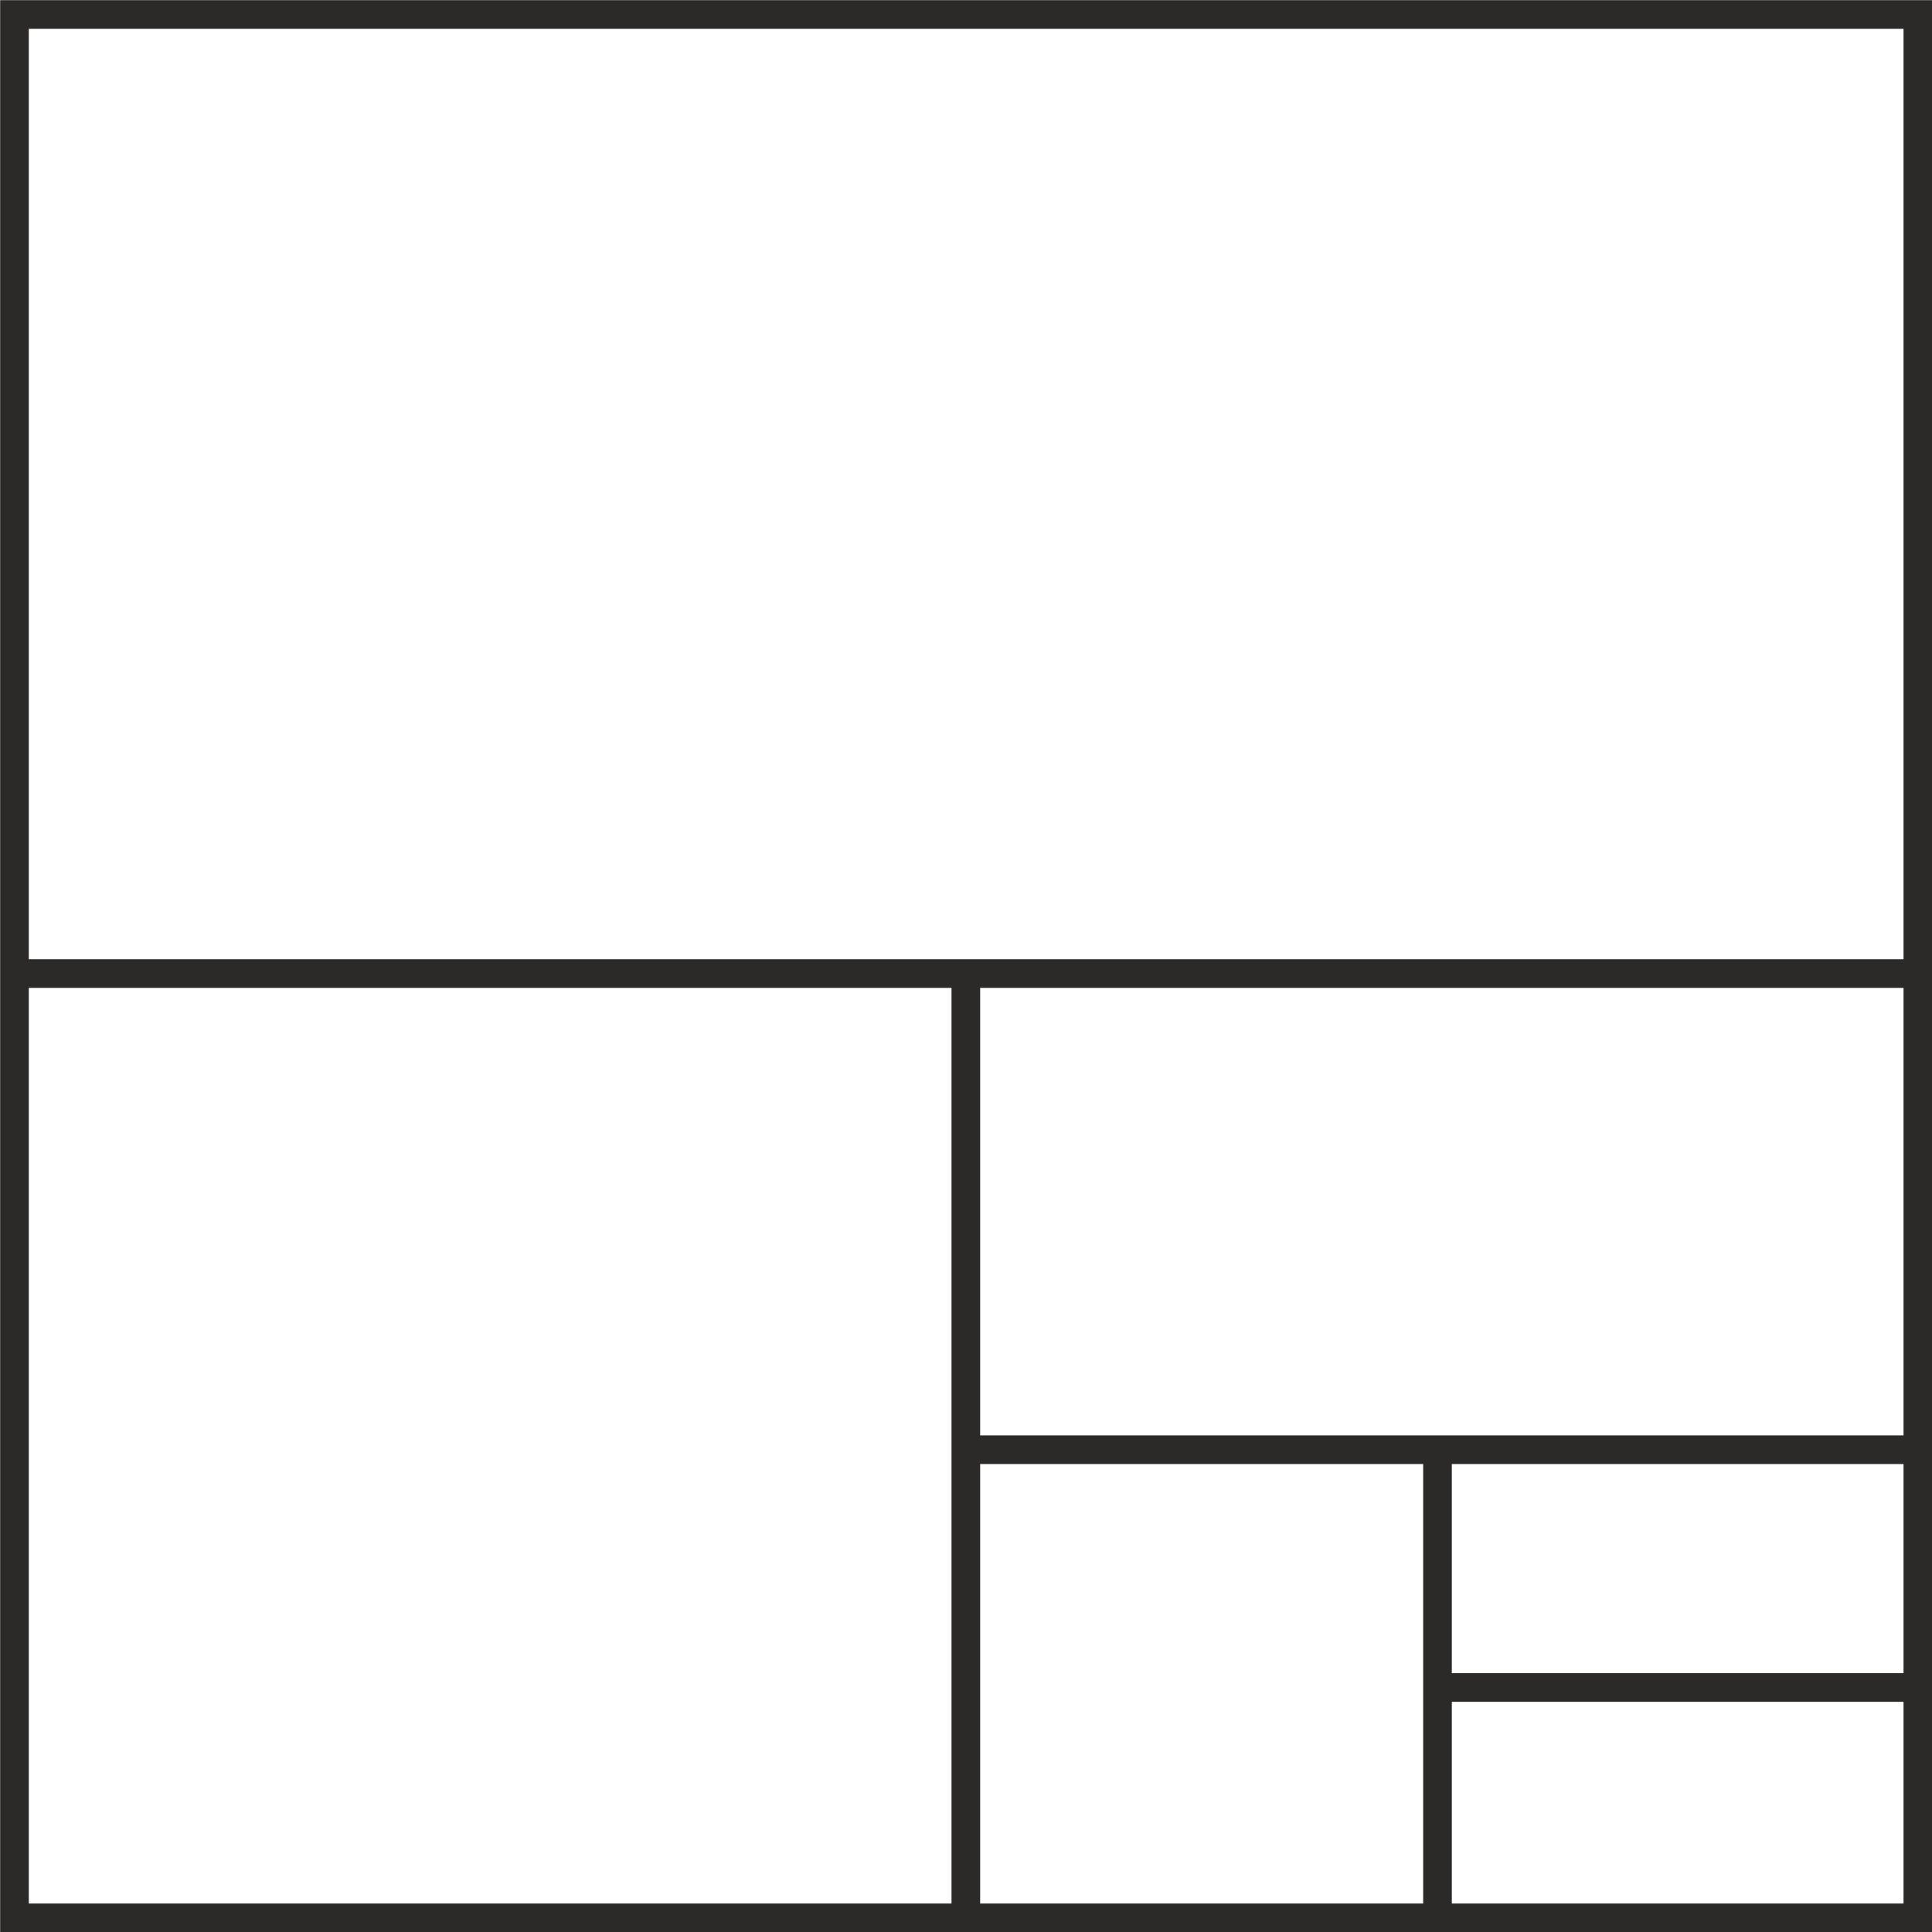 <?xml version="1.0" encoding="UTF-8"?>
<!DOCTYPE svg PUBLIC "-//W3C//DTD SVG 1.1//EN" "http://www.w3.org/Graphics/SVG/1.1/DTD/svg11.dtd">
<!-- Creator: CorelDRAW 2020 (64-Bit) -->
<svg xmlns="http://www.w3.org/2000/svg" xml:space="preserve" width="160px" height="160px" version="1.1" shape-rendering="geometricPrecision" text-rendering="geometricPrecision" image-rendering="optimizeQuality" fill-rule="evenodd" clip-rule="evenodd"
viewBox="0 0 60.05 60.05"
 xmlns:xlink="http://www.w3.org/1999/xlink"
 xmlns:xodm="http://www.corel.com/coreldraw/odm/2003">
 <g id="Plan_x0020_1">
  <rect fill="none" stroke="#2B2A29" stroke-width="0.89" stroke-miterlimit="22.926" x="0.45" y="0.45" width="59.16" height="59.16"/>
  <line fill="none" stroke="#2B2A29" stroke-width="0.89" stroke-miterlimit="22.926" x1="0.45" y1="30.26" x2="59.6" y2= "30.26" />
  <line fill="none" stroke="#2B2A29" stroke-width="0.89" stroke-miterlimit="22.926" x1="30.02" y1="59.85" x2="30.02" y2= "30.27" />
  <line fill="none" stroke="#2B2A29" stroke-width="0.89" stroke-miterlimit="22.926" x1="59.47" y1="45.06" x2="29.89" y2= "45.06" />
  <line fill="none" stroke="#2B2A29" stroke-width="0.89" stroke-miterlimit="22.926" x1="44.68" y1="59.85" x2="44.68" y2= "45.06" />
  <line fill="none" stroke="#2B2A29" stroke-width="0.89" stroke-miterlimit="22.926" x1="59.57" y1="52.45" x2="44.78" y2= "52.45" />
 </g>
</svg>
